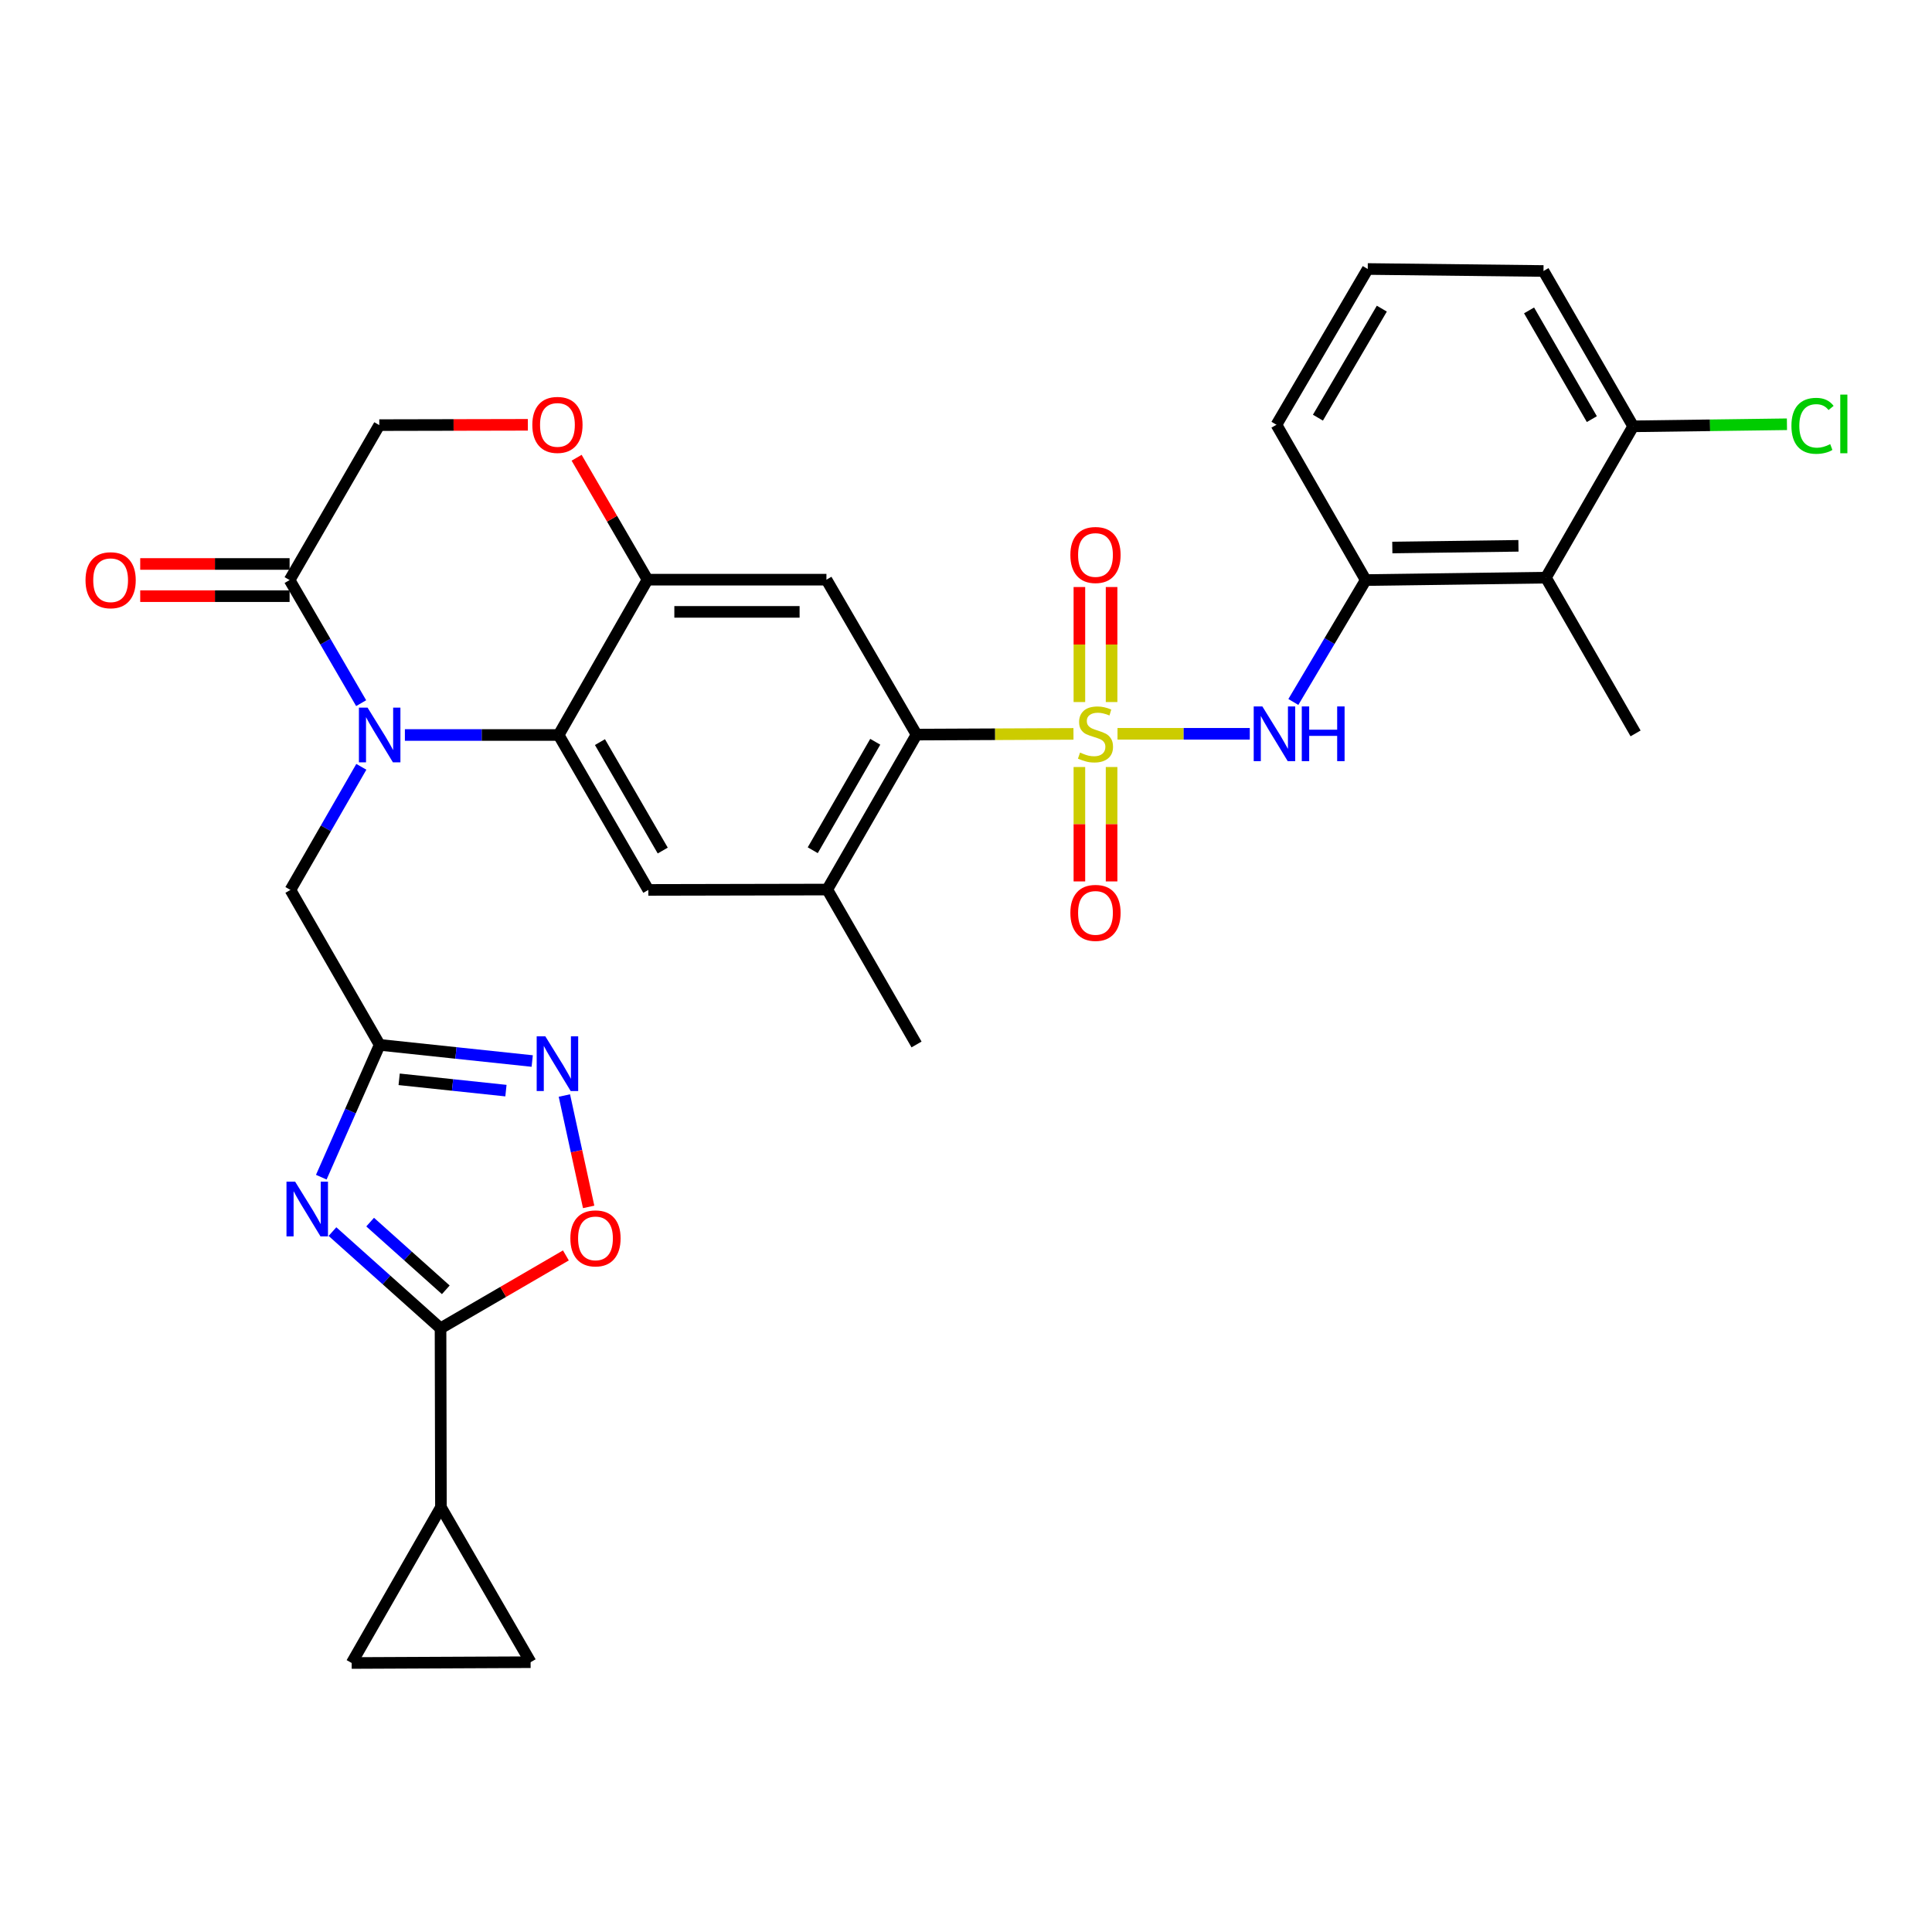 <?xml version='1.0' encoding='iso-8859-1'?>
<svg version='1.1' baseProfile='full'
              xmlns='http://www.w3.org/2000/svg'
                      xmlns:rdkit='http://www.rdkit.org/xml'
                      xmlns:xlink='http://www.w3.org/1999/xlink'
                  xml:space='preserve'
width='1000px' height='1000px' viewBox='0 0 1000 1000'>
<!-- END OF HEADER -->
<rect style='opacity:1.0;fill:#FFFFFF;stroke:none' width='1000' height='1000' x='0' y='0'> </rect>
<path class='bond-4' d='M 555.627,379.863 L 515.012,380.046' style='fill:none;fill-rule:evenodd;stroke:#CCCC00;stroke-width:6px;stroke-linecap:butt;stroke-linejoin:miter;stroke-opacity:1' />
<path class='bond-4' d='M 515.012,380.046 L 474.398,380.228' style='fill:none;fill-rule:evenodd;stroke:#000000;stroke-width:6px;stroke-linecap:butt;stroke-linejoin:miter;stroke-opacity:1' />
<path class='bond-6' d='M 578.418,379.812 L 612.652,379.812' style='fill:none;fill-rule:evenodd;stroke:#CCCC00;stroke-width:6px;stroke-linecap:butt;stroke-linejoin:miter;stroke-opacity:1' />
<path class='bond-6' d='M 612.652,379.812 L 646.886,379.812' style='fill:none;fill-rule:evenodd;stroke:#0000FF;stroke-width:6px;stroke-linecap:butt;stroke-linejoin:miter;stroke-opacity:1' />
<path class='bond-21' d='M 575.355,363.376 L 575.355,333.609' style='fill:none;fill-rule:evenodd;stroke:#CCCC00;stroke-width:6px;stroke-linecap:butt;stroke-linejoin:miter;stroke-opacity:1' />
<path class='bond-21' d='M 575.355,333.609 L 575.355,303.843' style='fill:none;fill-rule:evenodd;stroke:#FF0000;stroke-width:6px;stroke-linecap:butt;stroke-linejoin:miter;stroke-opacity:1' />
<path class='bond-21' d='M 558.69,363.376 L 558.69,333.609' style='fill:none;fill-rule:evenodd;stroke:#CCCC00;stroke-width:6px;stroke-linecap:butt;stroke-linejoin:miter;stroke-opacity:1' />
<path class='bond-21' d='M 558.69,333.609 L 558.69,303.843' style='fill:none;fill-rule:evenodd;stroke:#FF0000;stroke-width:6px;stroke-linecap:butt;stroke-linejoin:miter;stroke-opacity:1' />
<path class='bond-22' d='M 558.69,397.007 L 558.69,426.614' style='fill:none;fill-rule:evenodd;stroke:#CCCC00;stroke-width:6px;stroke-linecap:butt;stroke-linejoin:miter;stroke-opacity:1' />
<path class='bond-22' d='M 558.69,426.614 L 558.69,456.222' style='fill:none;fill-rule:evenodd;stroke:#FF0000;stroke-width:6px;stroke-linecap:butt;stroke-linejoin:miter;stroke-opacity:1' />
<path class='bond-22' d='M 575.355,397.007 L 575.355,426.614' style='fill:none;fill-rule:evenodd;stroke:#CCCC00;stroke-width:6px;stroke-linecap:butt;stroke-linejoin:miter;stroke-opacity:1' />
<path class='bond-22' d='M 575.355,426.614 L 575.355,456.222' style='fill:none;fill-rule:evenodd;stroke:#FF0000;stroke-width:6px;stroke-linecap:butt;stroke-linejoin:miter;stroke-opacity:1' />
<path class='bond-0' d='M 209.57,380.432 L 249.359,380.432' style='fill:none;fill-rule:evenodd;stroke:#0000FF;stroke-width:6px;stroke-linecap:butt;stroke-linejoin:miter;stroke-opacity:1' />
<path class='bond-0' d='M 249.359,380.432 L 289.148,380.432' style='fill:none;fill-rule:evenodd;stroke:#000000;stroke-width:6px;stroke-linecap:butt;stroke-linejoin:miter;stroke-opacity:1' />
<path class='bond-10' d='M 186.934,363.953 L 168.415,332.097' style='fill:none;fill-rule:evenodd;stroke:#0000FF;stroke-width:6px;stroke-linecap:butt;stroke-linejoin:miter;stroke-opacity:1' />
<path class='bond-10' d='M 168.415,332.097 L 149.896,300.242' style='fill:none;fill-rule:evenodd;stroke:#000000;stroke-width:6px;stroke-linecap:butt;stroke-linejoin:miter;stroke-opacity:1' />
<path class='bond-18' d='M 187.025,396.906 L 168.673,428.764' style='fill:none;fill-rule:evenodd;stroke:#0000FF;stroke-width:6px;stroke-linecap:butt;stroke-linejoin:miter;stroke-opacity:1' />
<path class='bond-18' d='M 168.673,428.764 L 150.322,460.622' style='fill:none;fill-rule:evenodd;stroke:#000000;stroke-width:6px;stroke-linecap:butt;stroke-linejoin:miter;stroke-opacity:1' />
<path class='bond-1' d='M 166.297,609.308 L 181.405,575.065' style='fill:none;fill-rule:evenodd;stroke:#0000FF;stroke-width:6px;stroke-linecap:butt;stroke-linejoin:miter;stroke-opacity:1' />
<path class='bond-1' d='M 181.405,575.065 L 196.514,540.822' style='fill:none;fill-rule:evenodd;stroke:#000000;stroke-width:6px;stroke-linecap:butt;stroke-linejoin:miter;stroke-opacity:1' />
<path class='bond-5' d='M 172.08,637.473 L 200.051,662.505' style='fill:none;fill-rule:evenodd;stroke:#0000FF;stroke-width:6px;stroke-linecap:butt;stroke-linejoin:miter;stroke-opacity:1' />
<path class='bond-5' d='M 200.051,662.505 L 228.021,687.537' style='fill:none;fill-rule:evenodd;stroke:#000000;stroke-width:6px;stroke-linecap:butt;stroke-linejoin:miter;stroke-opacity:1' />
<path class='bond-5' d='M 191.585,632.564 L 211.165,650.086' style='fill:none;fill-rule:evenodd;stroke:#0000FF;stroke-width:6px;stroke-linecap:butt;stroke-linejoin:miter;stroke-opacity:1' />
<path class='bond-5' d='M 211.165,650.086 L 230.744,667.608' style='fill:none;fill-rule:evenodd;stroke:#000000;stroke-width:6px;stroke-linecap:butt;stroke-linejoin:miter;stroke-opacity:1' />
<path class='bond-2' d='M 289.148,380.432 L 335.571,460.622' style='fill:none;fill-rule:evenodd;stroke:#000000;stroke-width:6px;stroke-linecap:butt;stroke-linejoin:miter;stroke-opacity:1' />
<path class='bond-2' d='M 310.535,384.111 L 343.031,440.244' style='fill:none;fill-rule:evenodd;stroke:#000000;stroke-width:6px;stroke-linecap:butt;stroke-linejoin:miter;stroke-opacity:1' />
<path class='bond-32' d='M 289.148,380.432 L 335.146,300.038' style='fill:none;fill-rule:evenodd;stroke:#000000;stroke-width:6px;stroke-linecap:butt;stroke-linejoin:miter;stroke-opacity:1' />
<path class='bond-3' d='M 196.514,540.822 L 150.322,460.622' style='fill:none;fill-rule:evenodd;stroke:#000000;stroke-width:6px;stroke-linecap:butt;stroke-linejoin:miter;stroke-opacity:1' />
<path class='bond-7' d='M 196.514,540.822 L 235.994,545.005' style='fill:none;fill-rule:evenodd;stroke:#000000;stroke-width:6px;stroke-linecap:butt;stroke-linejoin:miter;stroke-opacity:1' />
<path class='bond-7' d='M 235.994,545.005 L 275.474,549.188' style='fill:none;fill-rule:evenodd;stroke:#0000FF;stroke-width:6px;stroke-linecap:butt;stroke-linejoin:miter;stroke-opacity:1' />
<path class='bond-7' d='M 206.602,558.65 L 234.238,561.578' style='fill:none;fill-rule:evenodd;stroke:#000000;stroke-width:6px;stroke-linecap:butt;stroke-linejoin:miter;stroke-opacity:1' />
<path class='bond-7' d='M 234.238,561.578 L 261.874,564.506' style='fill:none;fill-rule:evenodd;stroke:#0000FF;stroke-width:6px;stroke-linecap:butt;stroke-linejoin:miter;stroke-opacity:1' />
<path class='bond-9' d='M 474.398,380.228 L 427.761,300.038' style='fill:none;fill-rule:evenodd;stroke:#000000;stroke-width:6px;stroke-linecap:butt;stroke-linejoin:miter;stroke-opacity:1' />
<path class='bond-14' d='M 474.398,380.228 L 428.187,460.428' style='fill:none;fill-rule:evenodd;stroke:#000000;stroke-width:6px;stroke-linecap:butt;stroke-linejoin:miter;stroke-opacity:1' />
<path class='bond-14' d='M 453.026,383.938 L 420.678,440.078' style='fill:none;fill-rule:evenodd;stroke:#000000;stroke-width:6px;stroke-linecap:butt;stroke-linejoin:miter;stroke-opacity:1' />
<path class='bond-13' d='M 228.021,687.537 L 228.225,780.152' style='fill:none;fill-rule:evenodd;stroke:#000000;stroke-width:6px;stroke-linecap:butt;stroke-linejoin:miter;stroke-opacity:1' />
<path class='bond-35' d='M 228.021,687.537 L 260.462,668.673' style='fill:none;fill-rule:evenodd;stroke:#000000;stroke-width:6px;stroke-linecap:butt;stroke-linejoin:miter;stroke-opacity:1' />
<path class='bond-35' d='M 260.462,668.673 L 292.902,649.808' style='fill:none;fill-rule:evenodd;stroke:#FF0000;stroke-width:6px;stroke-linecap:butt;stroke-linejoin:miter;stroke-opacity:1' />
<path class='bond-15' d='M 669.436,363.338 L 688.166,331.79' style='fill:none;fill-rule:evenodd;stroke:#0000FF;stroke-width:6px;stroke-linecap:butt;stroke-linejoin:miter;stroke-opacity:1' />
<path class='bond-15' d='M 688.166,331.79 L 706.895,300.242' style='fill:none;fill-rule:evenodd;stroke:#000000;stroke-width:6px;stroke-linecap:butt;stroke-linejoin:miter;stroke-opacity:1' />
<path class='bond-11' d='M 292.119,567.043 L 298.403,595.867' style='fill:none;fill-rule:evenodd;stroke:#0000FF;stroke-width:6px;stroke-linecap:butt;stroke-linejoin:miter;stroke-opacity:1' />
<path class='bond-11' d='M 298.403,595.867 L 304.687,624.69' style='fill:none;fill-rule:evenodd;stroke:#FF0000;stroke-width:6px;stroke-linecap:butt;stroke-linejoin:miter;stroke-opacity:1' />
<path class='bond-8' d='M 335.146,300.038 L 427.761,300.038' style='fill:none;fill-rule:evenodd;stroke:#000000;stroke-width:6px;stroke-linecap:butt;stroke-linejoin:miter;stroke-opacity:1' />
<path class='bond-8' d='M 349.038,316.704 L 413.869,316.704' style='fill:none;fill-rule:evenodd;stroke:#000000;stroke-width:6px;stroke-linecap:butt;stroke-linejoin:miter;stroke-opacity:1' />
<path class='bond-16' d='M 335.146,300.038 L 316.801,268.482' style='fill:none;fill-rule:evenodd;stroke:#000000;stroke-width:6px;stroke-linecap:butt;stroke-linejoin:miter;stroke-opacity:1' />
<path class='bond-16' d='M 316.801,268.482 L 298.456,236.927' style='fill:none;fill-rule:evenodd;stroke:#FF0000;stroke-width:6px;stroke-linecap:butt;stroke-linejoin:miter;stroke-opacity:1' />
<path class='bond-25' d='M 149.896,291.909 L 111.237,291.909' style='fill:none;fill-rule:evenodd;stroke:#000000;stroke-width:6px;stroke-linecap:butt;stroke-linejoin:miter;stroke-opacity:1' />
<path class='bond-25' d='M 111.237,291.909 L 72.578,291.909' style='fill:none;fill-rule:evenodd;stroke:#FF0000;stroke-width:6px;stroke-linecap:butt;stroke-linejoin:miter;stroke-opacity:1' />
<path class='bond-25' d='M 149.896,308.575 L 111.237,308.575' style='fill:none;fill-rule:evenodd;stroke:#000000;stroke-width:6px;stroke-linecap:butt;stroke-linejoin:miter;stroke-opacity:1' />
<path class='bond-25' d='M 111.237,308.575 L 72.578,308.575' style='fill:none;fill-rule:evenodd;stroke:#FF0000;stroke-width:6px;stroke-linecap:butt;stroke-linejoin:miter;stroke-opacity:1' />
<path class='bond-34' d='M 149.896,300.242 L 196.319,220.042' style='fill:none;fill-rule:evenodd;stroke:#000000;stroke-width:6px;stroke-linecap:butt;stroke-linejoin:miter;stroke-opacity:1' />
<path class='bond-12' d='M 335.571,460.622 L 428.187,460.428' style='fill:none;fill-rule:evenodd;stroke:#000000;stroke-width:6px;stroke-linecap:butt;stroke-linejoin:miter;stroke-opacity:1' />
<path class='bond-19' d='M 228.225,780.152 L 182.024,860.768' style='fill:none;fill-rule:evenodd;stroke:#000000;stroke-width:6px;stroke-linecap:butt;stroke-linejoin:miter;stroke-opacity:1' />
<path class='bond-20' d='M 228.225,780.152 L 274.639,860.352' style='fill:none;fill-rule:evenodd;stroke:#000000;stroke-width:6px;stroke-linecap:butt;stroke-linejoin:miter;stroke-opacity:1' />
<path class='bond-29' d='M 428.187,460.428 L 474.398,540.618' style='fill:none;fill-rule:evenodd;stroke:#000000;stroke-width:6px;stroke-linecap:butt;stroke-linejoin:miter;stroke-opacity:1' />
<path class='bond-17' d='M 706.895,300.242 L 800.159,298.992' style='fill:none;fill-rule:evenodd;stroke:#000000;stroke-width:6px;stroke-linecap:butt;stroke-linejoin:miter;stroke-opacity:1' />
<path class='bond-17' d='M 720.661,283.39 L 785.946,282.515' style='fill:none;fill-rule:evenodd;stroke:#000000;stroke-width:6px;stroke-linecap:butt;stroke-linejoin:miter;stroke-opacity:1' />
<path class='bond-27' d='M 706.895,300.242 L 660.694,219.848' style='fill:none;fill-rule:evenodd;stroke:#000000;stroke-width:6px;stroke-linecap:butt;stroke-linejoin:miter;stroke-opacity:1' />
<path class='bond-23' d='M 273.222,219.88 L 234.771,219.961' style='fill:none;fill-rule:evenodd;stroke:#FF0000;stroke-width:6px;stroke-linecap:butt;stroke-linejoin:miter;stroke-opacity:1' />
<path class='bond-23' d='M 234.771,219.961 L 196.319,220.042' style='fill:none;fill-rule:evenodd;stroke:#000000;stroke-width:6px;stroke-linecap:butt;stroke-linejoin:miter;stroke-opacity:1' />
<path class='bond-24' d='M 800.159,298.992 L 845.332,220.663' style='fill:none;fill-rule:evenodd;stroke:#000000;stroke-width:6px;stroke-linecap:butt;stroke-linejoin:miter;stroke-opacity:1' />
<path class='bond-28' d='M 800.159,298.992 L 846.573,379.608' style='fill:none;fill-rule:evenodd;stroke:#000000;stroke-width:6px;stroke-linecap:butt;stroke-linejoin:miter;stroke-opacity:1' />
<path class='bond-36' d='M 182.024,860.768 L 274.639,860.352' style='fill:none;fill-rule:evenodd;stroke:#000000;stroke-width:6px;stroke-linecap:butt;stroke-linejoin:miter;stroke-opacity:1' />
<path class='bond-26' d='M 845.332,220.663 L 885.126,220.131' style='fill:none;fill-rule:evenodd;stroke:#000000;stroke-width:6px;stroke-linecap:butt;stroke-linejoin:miter;stroke-opacity:1' />
<path class='bond-26' d='M 885.126,220.131 L 924.92,219.599' style='fill:none;fill-rule:evenodd;stroke:#00CC00;stroke-width:6px;stroke-linecap:butt;stroke-linejoin:miter;stroke-opacity:1' />
<path class='bond-33' d='M 845.332,220.663 L 798.909,140.269' style='fill:none;fill-rule:evenodd;stroke:#000000;stroke-width:6px;stroke-linecap:butt;stroke-linejoin:miter;stroke-opacity:1' />
<path class='bond-33' d='M 823.936,216.937 L 791.44,160.662' style='fill:none;fill-rule:evenodd;stroke:#000000;stroke-width:6px;stroke-linecap:butt;stroke-linejoin:miter;stroke-opacity:1' />
<path class='bond-30' d='M 660.694,219.848 L 707.941,139.232' style='fill:none;fill-rule:evenodd;stroke:#000000;stroke-width:6px;stroke-linecap:butt;stroke-linejoin:miter;stroke-opacity:1' />
<path class='bond-30' d='M 682.159,216.182 L 715.232,159.751' style='fill:none;fill-rule:evenodd;stroke:#000000;stroke-width:6px;stroke-linecap:butt;stroke-linejoin:miter;stroke-opacity:1' />
<path class='bond-31' d='M 707.941,139.232 L 798.909,140.269' style='fill:none;fill-rule:evenodd;stroke:#000000;stroke-width:6px;stroke-linecap:butt;stroke-linejoin:miter;stroke-opacity:1' />
<path  class='atom-0' d='M 559.022 389.532
Q 559.342 389.652, 560.662 390.212
Q 561.982 390.772, 563.422 391.132
Q 564.902 391.452, 566.342 391.452
Q 569.022 391.452, 570.582 390.172
Q 572.142 388.852, 572.142 386.572
Q 572.142 385.012, 571.342 384.052
Q 570.582 383.092, 569.382 382.572
Q 568.182 382.052, 566.182 381.452
Q 563.662 380.692, 562.142 379.972
Q 560.662 379.252, 559.582 377.732
Q 558.542 376.212, 558.542 373.652
Q 558.542 370.092, 560.942 367.892
Q 563.382 365.692, 568.182 365.692
Q 571.462 365.692, 575.182 367.252
L 574.262 370.332
Q 570.862 368.932, 568.302 368.932
Q 565.542 368.932, 564.022 370.092
Q 562.502 371.212, 562.542 373.172
Q 562.542 374.692, 563.302 375.612
Q 564.102 376.532, 565.222 377.052
Q 566.382 377.572, 568.302 378.172
Q 570.862 378.972, 572.382 379.772
Q 573.902 380.572, 574.982 382.212
Q 576.102 383.812, 576.102 386.572
Q 576.102 390.492, 573.462 392.612
Q 570.862 394.692, 566.502 394.692
Q 563.982 394.692, 562.062 394.132
Q 560.182 393.612, 557.942 392.692
L 559.022 389.532
' fill='#CCCC00'/>
<path  class='atom-1' d='M 190.254 366.272
L 199.534 381.272
Q 200.454 382.752, 201.934 385.432
Q 203.414 388.112, 203.494 388.272
L 203.494 366.272
L 207.254 366.272
L 207.254 394.592
L 203.374 394.592
L 193.414 378.192
Q 192.254 376.272, 191.014 374.072
Q 189.814 371.872, 189.454 371.192
L 189.454 394.592
L 185.774 394.592
L 185.774 366.272
L 190.254 366.272
' fill='#0000FF'/>
<path  class='atom-2' d='M 152.765 611.63
L 162.045 626.63
Q 162.965 628.11, 164.445 630.79
Q 165.925 633.47, 166.005 633.63
L 166.005 611.63
L 169.765 611.63
L 169.765 639.95
L 165.885 639.95
L 155.925 623.55
Q 154.765 621.63, 153.525 619.43
Q 152.325 617.23, 151.965 616.55
L 151.965 639.95
L 148.285 639.95
L 148.285 611.63
L 152.765 611.63
' fill='#0000FF'/>
<path  class='atom-7' d='M 653.397 365.652
L 662.677 380.652
Q 663.597 382.132, 665.077 384.812
Q 666.557 387.492, 666.637 387.652
L 666.637 365.652
L 670.397 365.652
L 670.397 393.972
L 666.517 393.972
L 656.557 377.572
Q 655.397 375.652, 654.157 373.452
Q 652.957 371.252, 652.597 370.572
L 652.597 393.972
L 648.917 393.972
L 648.917 365.652
L 653.397 365.652
' fill='#0000FF'/>
<path  class='atom-7' d='M 673.797 365.652
L 677.637 365.652
L 677.637 377.692
L 692.117 377.692
L 692.117 365.652
L 695.957 365.652
L 695.957 393.972
L 692.117 393.972
L 692.117 380.892
L 677.637 380.892
L 677.637 393.972
L 673.797 393.972
L 673.797 365.652
' fill='#0000FF'/>
<path  class='atom-8' d='M 282.268 536.411
L 291.548 551.411
Q 292.468 552.891, 293.948 555.571
Q 295.428 558.251, 295.508 558.411
L 295.508 536.411
L 299.268 536.411
L 299.268 564.731
L 295.388 564.731
L 285.428 548.331
Q 284.268 546.411, 283.028 544.211
Q 281.828 542.011, 281.468 541.331
L 281.468 564.731
L 277.788 564.731
L 277.788 536.411
L 282.268 536.411
' fill='#0000FF'/>
<path  class='atom-12' d='M 295.221 640.98
Q 295.221 634.18, 298.581 630.38
Q 301.941 626.58, 308.221 626.58
Q 314.501 626.58, 317.861 630.38
Q 321.221 634.18, 321.221 640.98
Q 321.221 647.86, 317.821 651.78
Q 314.421 655.66, 308.221 655.66
Q 301.981 655.66, 298.581 651.78
Q 295.221 647.9, 295.221 640.98
M 308.221 652.46
Q 312.541 652.46, 314.861 649.58
Q 317.221 646.66, 317.221 640.98
Q 317.221 635.42, 314.861 632.62
Q 312.541 629.78, 308.221 629.78
Q 303.901 629.78, 301.541 632.58
Q 299.221 635.38, 299.221 640.98
Q 299.221 646.7, 301.541 649.58
Q 303.901 652.46, 308.221 652.46
' fill='#FF0000'/>
<path  class='atom-17' d='M 275.528 219.928
Q 275.528 213.128, 278.888 209.328
Q 282.248 205.528, 288.528 205.528
Q 294.808 205.528, 298.168 209.328
Q 301.528 213.128, 301.528 219.928
Q 301.528 226.808, 298.128 230.728
Q 294.728 234.608, 288.528 234.608
Q 282.288 234.608, 278.888 230.728
Q 275.528 226.848, 275.528 219.928
M 288.528 231.408
Q 292.848 231.408, 295.168 228.528
Q 297.528 225.608, 297.528 219.928
Q 297.528 214.368, 295.168 211.568
Q 292.848 208.728, 288.528 208.728
Q 284.208 208.728, 281.848 211.528
Q 279.528 214.328, 279.528 219.928
Q 279.528 225.648, 281.848 228.528
Q 284.208 231.408, 288.528 231.408
' fill='#FF0000'/>
<path  class='atom-22' d='M 554.022 287.258
Q 554.022 280.458, 557.382 276.658
Q 560.742 272.858, 567.022 272.858
Q 573.302 272.858, 576.662 276.658
Q 580.022 280.458, 580.022 287.258
Q 580.022 294.138, 576.622 298.058
Q 573.222 301.938, 567.022 301.938
Q 560.782 301.938, 557.382 298.058
Q 554.022 294.178, 554.022 287.258
M 567.022 298.738
Q 571.342 298.738, 573.662 295.858
Q 576.022 292.938, 576.022 287.258
Q 576.022 281.698, 573.662 278.898
Q 571.342 276.058, 567.022 276.058
Q 562.702 276.058, 560.342 278.858
Q 558.022 281.658, 558.022 287.258
Q 558.022 292.978, 560.342 295.858
Q 562.702 298.738, 567.022 298.738
' fill='#FF0000'/>
<path  class='atom-23' d='M 554.022 472.507
Q 554.022 465.707, 557.382 461.907
Q 560.742 458.107, 567.022 458.107
Q 573.302 458.107, 576.662 461.907
Q 580.022 465.707, 580.022 472.507
Q 580.022 479.387, 576.622 483.307
Q 573.222 487.187, 567.022 487.187
Q 560.782 487.187, 557.382 483.307
Q 554.022 479.427, 554.022 472.507
M 567.022 483.987
Q 571.342 483.987, 573.662 481.107
Q 576.022 478.187, 576.022 472.507
Q 576.022 466.947, 573.662 464.147
Q 571.342 461.307, 567.022 461.307
Q 562.702 461.307, 560.342 464.107
Q 558.022 466.907, 558.022 472.507
Q 558.022 478.227, 560.342 481.107
Q 562.702 483.987, 567.022 483.987
' fill='#FF0000'/>
<path  class='atom-26' d='M 44.262 300.322
Q 44.262 293.522, 47.622 289.722
Q 50.982 285.922, 57.262 285.922
Q 63.542 285.922, 66.902 289.722
Q 70.262 293.522, 70.262 300.322
Q 70.262 307.202, 66.862 311.122
Q 63.462 315.002, 57.262 315.002
Q 51.022 315.002, 47.622 311.122
Q 44.262 307.242, 44.262 300.322
M 57.262 311.802
Q 61.582 311.802, 63.902 308.922
Q 66.262 306.002, 66.262 300.322
Q 66.262 294.762, 63.902 291.962
Q 61.582 289.122, 57.262 289.122
Q 52.942 289.122, 50.582 291.922
Q 48.262 294.722, 48.262 300.322
Q 48.262 306.042, 50.582 308.922
Q 52.942 311.802, 57.262 311.802
' fill='#FF0000'/>
<path  class='atom-27' d='M 927.241 220.402
Q 927.241 213.362, 930.521 209.682
Q 933.841 205.962, 940.121 205.962
Q 945.961 205.962, 949.081 210.082
L 946.441 212.242
Q 944.161 209.242, 940.121 209.242
Q 935.841 209.242, 933.561 212.122
Q 931.321 214.962, 931.321 220.402
Q 931.321 226.002, 933.641 228.882
Q 936.001 231.762, 940.561 231.762
Q 943.681 231.762, 947.321 229.882
L 948.441 232.882
Q 946.961 233.842, 944.721 234.402
Q 942.481 234.962, 940.001 234.962
Q 933.841 234.962, 930.521 231.202
Q 927.241 227.442, 927.241 220.402
' fill='#00CC00'/>
<path  class='atom-27' d='M 952.521 204.242
L 956.201 204.242
L 956.201 234.602
L 952.521 234.602
L 952.521 204.242
' fill='#00CC00'/>
</svg>
